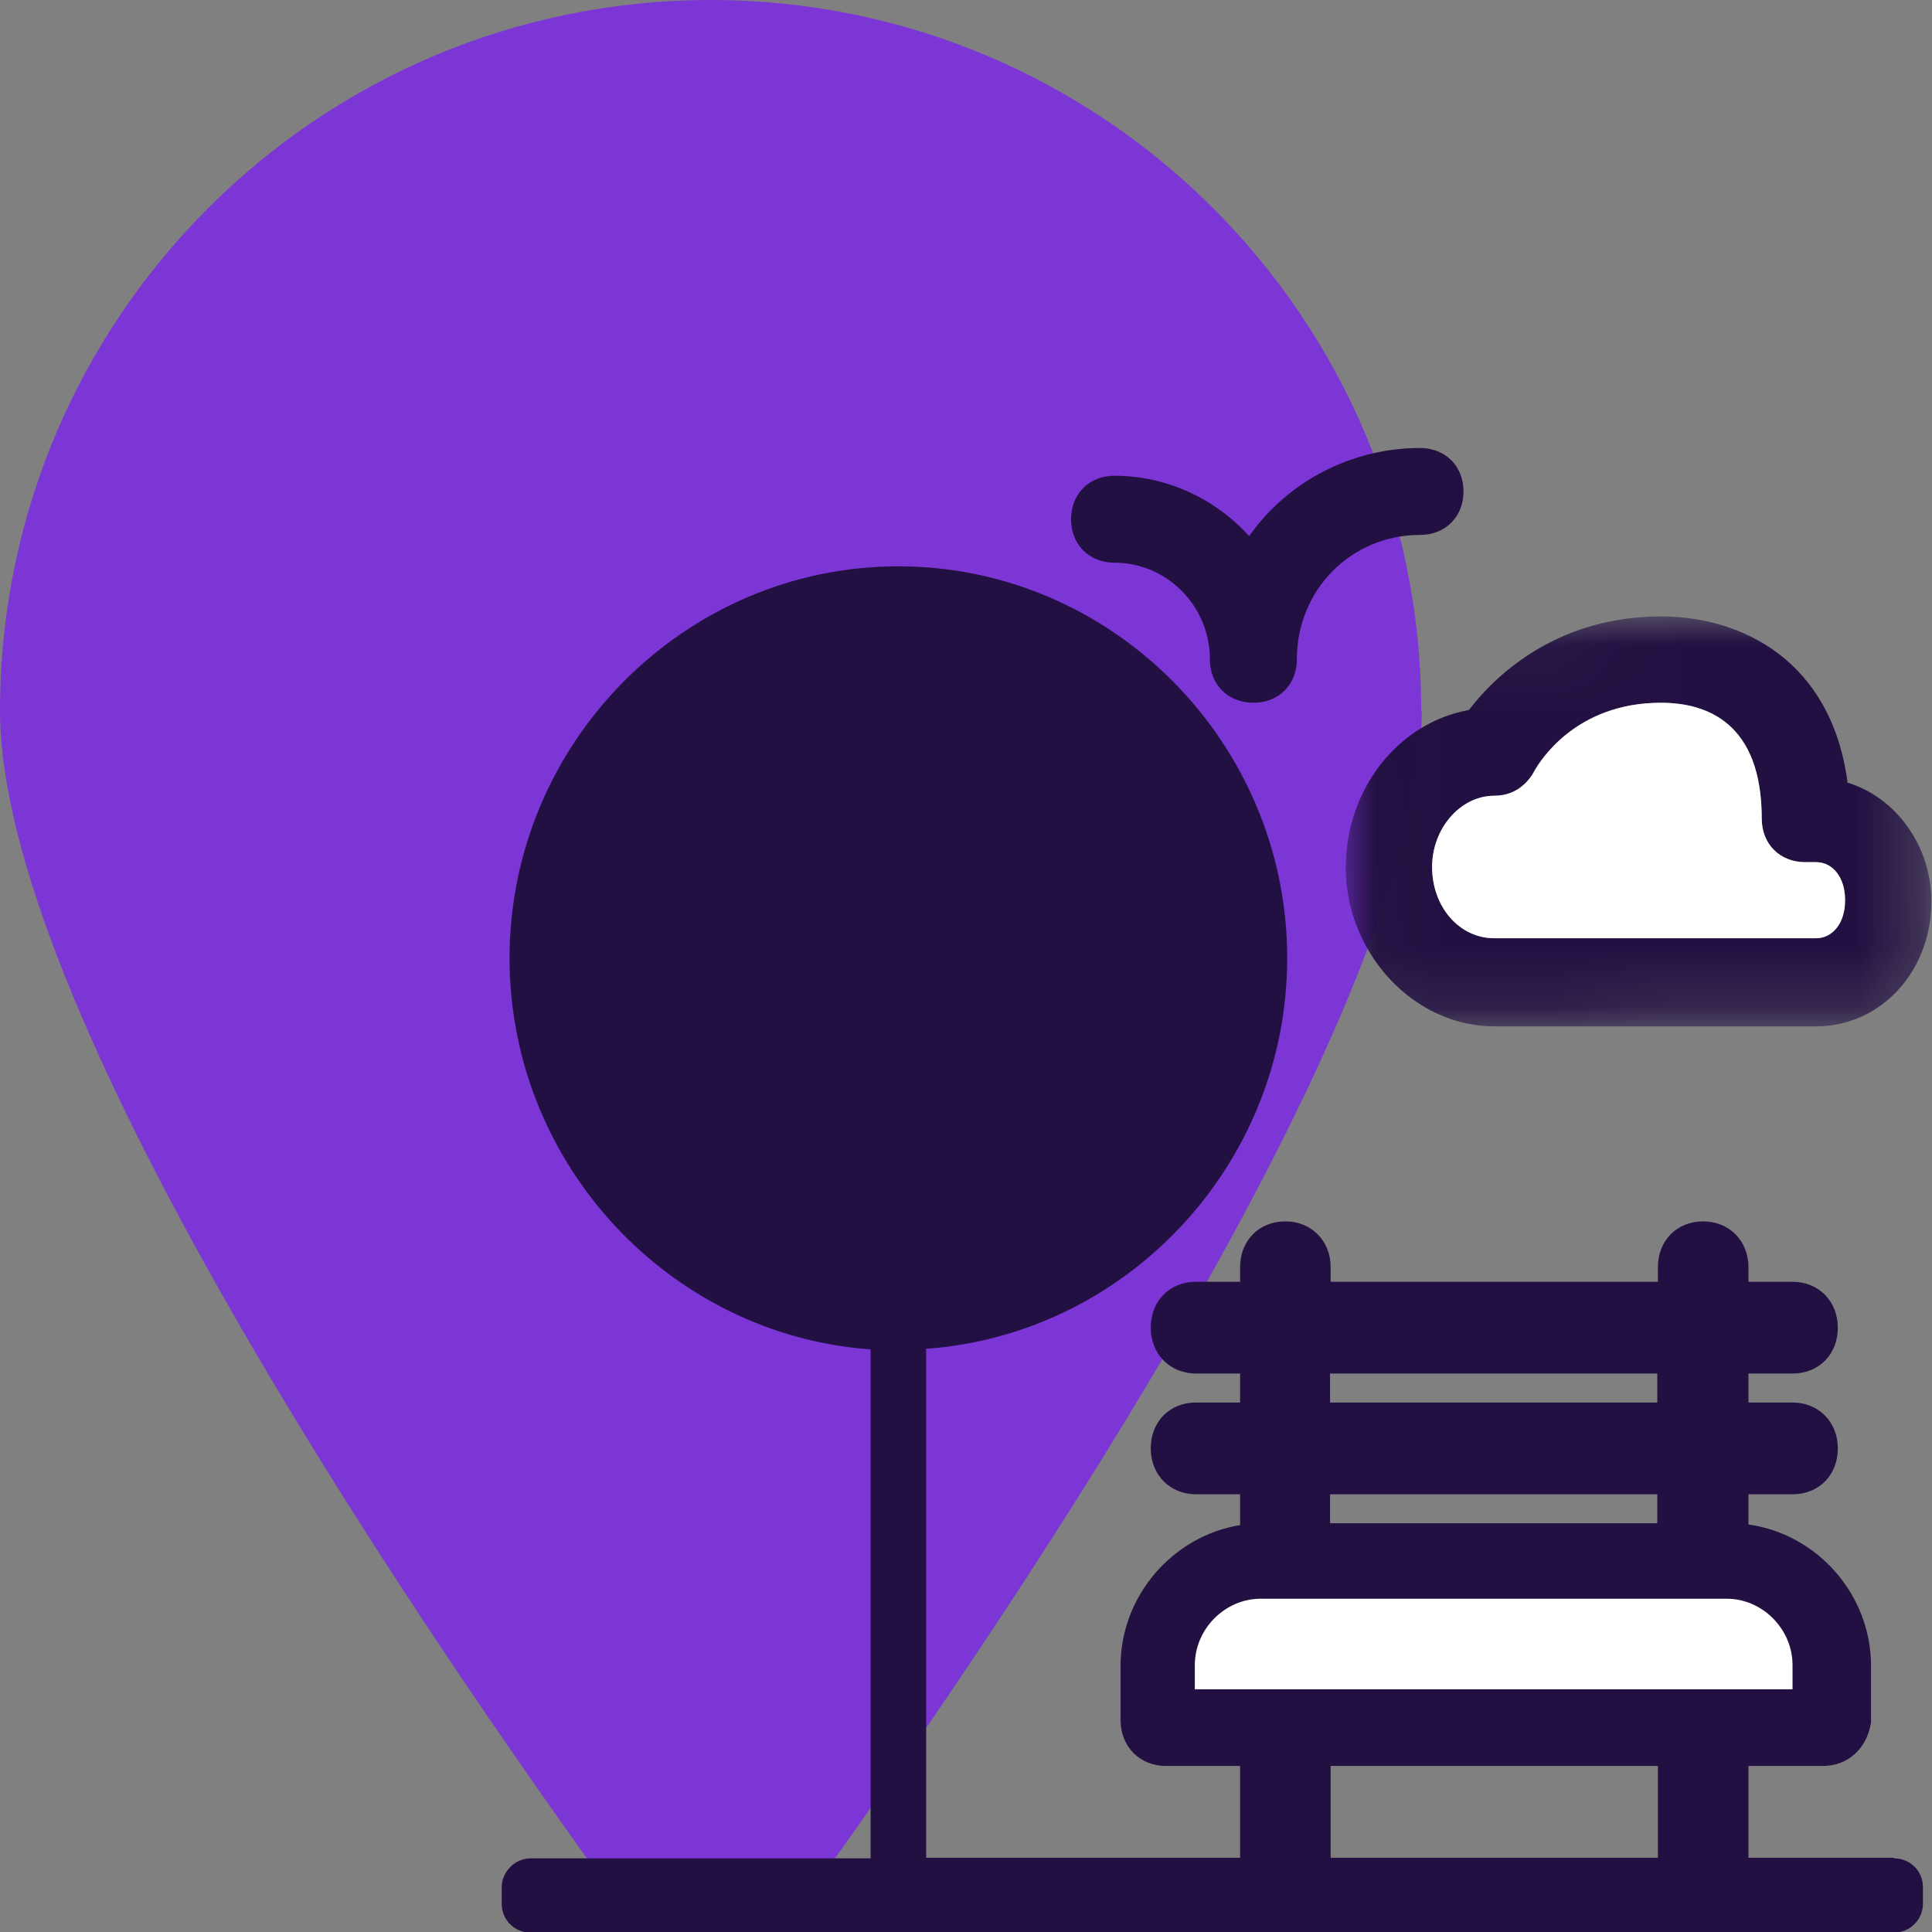 <?xml version="1.0" encoding="UTF-8"?>
<svg id="Capa_2" data-name="Capa 2" xmlns="http://www.w3.org/2000/svg" xmlns:xlink="http://www.w3.org/1999/xlink" viewBox="0 0 32 32">
  <rect x="0" y="0" width="32" height="32" fill="#808080" stroke="none"/>
  <defs>
    <style>
      .cls-1 {
        mask: url(#mask);
      }

      .cls-2 {
        fill: #221042;
      }

      .cls-2, .cls-3 {
        fill-rule: evenodd;
      }

      .cls-3 {
        fill: #fff;
      }

      .cls-4 {
        fill: #7c36d5;
      }
    </style>
    <mask id="mask" x="22.27" y="10.18" width="9.75" height="6.85" maskUnits="userSpaceOnUse">
      <g id="mask-4">
        <polygon id="path-3" class="cls-3" points="22.27 10.24 31.97 10.18 32.01 16.98 22.31 17.04 22.27 10.24"/>
      </g>
    </mask>
  </defs>
  <g id="Capa_1-2" data-name="Capa 1">
    <g>
      <path class="cls-4" d="M23.55,11.77c0,4.86-6.58,14.63-9.9,19.26-.92,1.29-2.83,1.29-3.75,0C6.58,26.41,0,16.63,0,11.77,0,5.27,5.27,0,11.77,0s11.77,5.27,11.77,11.77Z"/>
      <g>
        <g id="Group-8">
          <g class="cls-1">
            <path id="Fill-6" class="cls-2" d="M30.56,14.92c0,.36-.2.62-.48.62h-5.33c-.58,0-1.03-.52-1.03-1.18,0-.64.47-1.18,1.03-1.18.26,0,.48-.12.63-.35l.04-.07c.08-.14.67-1.12,2.09-1.12.76,0,1.67.33,1.67,1.92,0,.42.3.72.72.72h.18c.28,0,.48.26.48.62M30.6,12.95c-.27-2.01-1.75-2.74-3.09-2.74-1.82,0-2.83,1.09-3.18,1.55-1.17.21-2.04,1.31-2.04,2.61,0,1.42,1.13,2.63,2.46,2.63h5.33c1.07,0,1.91-.91,1.91-2.07,0-.92-.59-1.73-1.4-1.97"/>
          </g>
        </g>
        <path id="Fill-9" class="cls-2" d="M29.43,27.59v.14s-9.38,0-9.38,0v-.14c0-.45.38-.84.83-.84h7.72c.45,0,.83.39.83.84h0ZM22.03,23.23v-.48s5.42,0,5.42,0v.48s-5.42,0-5.42,0ZM27.45,24.75v.48s-5.42,0-5.42,0v-.48s5.42,0,5.42,0ZM28.96,25.25v-.5s.73,0,.73,0c.44,0,.75-.32.75-.76,0-.44-.32-.76-.75-.76h-.73s0-.48,0-.48h.73c.44,0,.75-.32.75-.76,0-.44-.32-.76-.75-.76h-.73s0-.24,0-.24c0-.44-.32-.76-.75-.76-.44,0-.75.32-.75.76v.24s-5.42,0-5.42,0v-.24c0-.44-.32-.76-.75-.76-.44,0-.75.32-.75.76v.24s-.73,0-.73,0c-.44,0-.75.32-.75.76,0,.44.32.76.75.76h.73s0,.48,0,.48h-.73c-.44,0-.75.32-.75.76,0,.44.32.76.75.76h.73s0,.51,0,.51c-1.11.18-1.98,1.17-1.98,2.33v.9c0,.44.32.76.75.76h1.23s0,1.74,0,1.74c0,.44.32.76.75.76.44,0,.75-.32.75-.76v-1.74s5.42,0,5.42,0v1.74c0,.44.32.76.75.76.44,0,.75-.32.75-.76v-1.74s1.23,0,1.23,0c.41,0,.73-.28.8-.72v-.94c0-1.18-.89-2.18-2.03-2.34h0Z"/>
        <path id="Fill-11" class="cls-2" d="M23.52,7.42c-1.13,0-2.19.55-2.83,1.46-.57-.63-1.38-1-2.23-1-.42,0-.72.3-.72.72,0,.42.3.72.72.72.87,0,1.58.72,1.58,1.6,0,.42.3.72.72.72.42,0,.72-.3.72-.72,0-1.15.9-2.06,2.04-2.06.42,0,.72-.3.72-.72,0-.42-.3-.72-.72-.72"/>
        <path id="Fill-13" class="cls-2" d="M31.37,30.77H15.34s0-8.43,0-8.43c3.33-.24,5.98-3.06,5.98-6.47,0-3.57-2.9-6.49-6.44-6.49-3.54,0-6.44,2.92-6.44,6.49,0,3.41,2.65,6.24,5.98,6.48v8.43s-5.63,0-5.63,0c-.26,0-.48.22-.48.48v.27c0,.27.21.48.48.48h22.58c.26,0,.48-.21.48-.48v-.27c0-.27-.21-.48-.48-.48"/>
        <path id="Fill-15" class="cls-3" d="M19.79,27.58c0-.6.5-1.1,1.09-1.1h7.72c.59,0,1.09.5,1.09,1.1v.4s-9.9,0-9.9,0v-.4Z"/>
        <path id="Fill-17" class="cls-3" d="M30.56,14.92c0,.36-.2.62-.48.62h-5.33c-.58,0-1.03-.52-1.03-1.18,0-.64.47-1.18,1.03-1.18.26,0,.48-.12.63-.35l.04-.07c.08-.14.67-1.12,2.09-1.12.76,0,1.67.33,1.67,1.92,0,.42.3.72.72.72h.18c.28,0,.48.26.48.62"/>
      </g>
    </g>
  </g>
</svg>